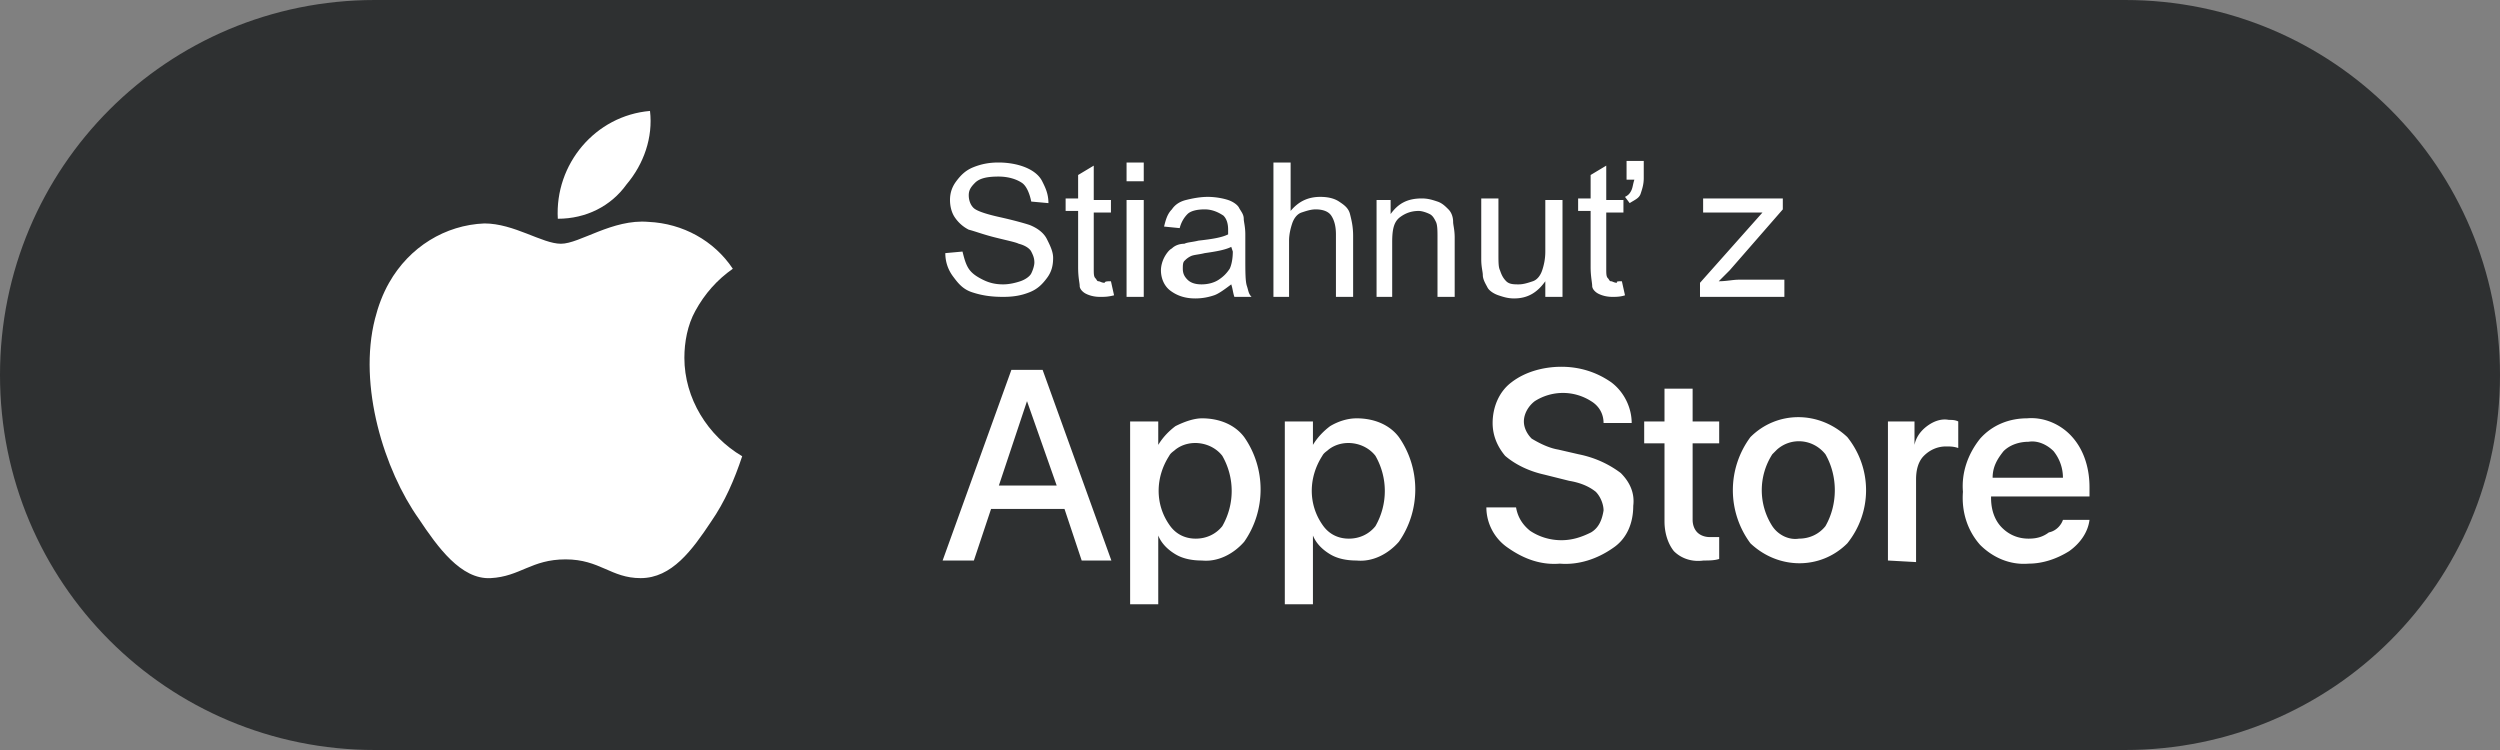 <svg xmlns="http://www.w3.org/2000/svg" xml:space="preserve" id="Vrstva_1" x="0" y="0" style="enable-background:new 0 0 160 48" version="1.1" viewBox="0 0 160 48">
  <rect x="0" y="0" width="160" height="48" fill="#808080" stroke="none"/>
  <style>
    .st2{fill:#fff}
  </style>
  <path d="M24 0h112c13.3 0 24 10.7 24 24s-10.7 24-24 24H24C10.7 48 0 37.3 0 24S10.7 0 24 0z" style="fill:#2e3031"/>
  <path d="M43.8 22.9c0-1 .2-2.1.7-3 .6-1.1 1.4-2 2.4-2.7-1.2-1.8-3.2-2.9-5.4-3-2.3-.2-4.4 1.4-5.6 1.4s-3-1.3-4.9-1.3c-2.5.1-4.8 1.5-6.1 3.8-.4.7-.7 1.5-.9 2.3-1.1 4.3.6 9.7 2.8 12.8 1.2 1.8 2.7 3.9 4.6 3.8 1.9-.1 2.6-1.2 4.8-1.2S39.1 37 41 37c2 0 3.3-1.8 4.5-3.6.9-1.3 1.5-2.7 2-4.2-2.2-1.3-3.7-3.7-3.7-6.3m-3.7-11.1c1.1-1.3 1.7-3 1.5-4.7-3.5.3-6.1 3.4-5.9 6.9 1.8 0 3.4-.8 4.4-2.2z" style="fill-rule:evenodd;clip-rule:evenodd;fill:#fff"/>
  <path d="m69.228 35.873-1.1-3.3h-4.7l-1.1 3.3h-2l4.4-12.2h2l4.4 12.2h-1.9zm-3.5-10.2-1.8 5.4h3.7l-1.9-5.4zm11.2 1.1c1.1 0 2.1.4 2.7 1.2 1.4 2 1.4 4.7 0 6.7-.7.8-1.7 1.3-2.7 1.2-.6 0-1.2-.1-1.7-.4s-.9-.7-1.1-1.2v4.4h-1.8v-11.7h1.8v1.5c.3-.5.7-.9 1.1-1.2.6-.3 1.2-.5 1.7-.5m-.4 7.7c.7 0 1.3-.3 1.7-.8.8-1.4.8-3.1 0-4.5-.7-.9-2.1-1.1-3-.4-.1.1-.3.2-.4.4-.9 1.4-.9 3.1 0 4.4.4.6 1 .9 1.7.9m10.3-7.7c1.1 0 2.1.4 2.7 1.2 1.4 2 1.4 4.7 0 6.7-.7.8-1.7 1.3-2.7 1.2-.6 0-1.2-.1-1.7-.4s-.9-.7-1.1-1.2v4.4h-1.8v-11.7h1.8v1.5c.3-.5.7-.9 1.1-1.2.5-.3 1.1-.5 1.7-.5m-.5 7.7c.7 0 1.3-.3 1.7-.8.8-1.4.8-3.1 0-4.5-.7-.9-2.1-1.1-3-.4-.1.1-.3.2-.4.4-.9 1.4-.9 3.1 0 4.4.4.6 1 .9 1.7.9m8.8-2h1.9c.1.6.4 1.1.9 1.5.6.4 1.3.6 2 .6s1.3-.2 1.9-.5c.5-.3.7-.8.8-1.4 0-.4-.2-.9-.5-1.2-.5-.4-1.1-.6-1.7-.7l-1.6-.4c-.9-.2-1.8-.6-2.5-1.2-.5-.6-.8-1.3-.8-2.1 0-1 .4-2 1.2-2.6.9-.7 2.1-1 3.2-1s2.2.3 3.2 1c.8.6 1.3 1.6 1.3 2.6h-1.8c0-.6-.3-1.1-.8-1.4-1.1-.7-2.5-.7-3.6 0-.4.3-.7.8-.7 1.3 0 .4.2.8.5 1.1.5.3 1.1.6 1.7.7l1.3.3c1 .2 1.9.6 2.7 1.2.6.6.9 1.3.8 2.1 0 1.1-.4 2.1-1.3 2.7-1 .7-2.2 1.1-3.4 1-1.2.1-2.3-.3-3.3-1-.9-.6-1.4-1.6-1.4-2.6m11.4-7.6h1.8v2.1h1.7v1.4h-1.7v4.9c0 .3.1.6.3.8.2.2.5.3.8.3h.6v1.4c-.3.1-.7.1-1 .1-.7.1-1.4-.1-1.9-.6-.4-.5-.6-1.2-.6-1.9v-5h-1.3v-1.4h1.3v-2.1zm11.7 9.9c-1.7 1.7-4.4 1.7-6.2 0a5.7 5.7 0 0 1 0-6.8c1.7-1.7 4.4-1.7 6.2 0 1.6 2 1.6 4.8 0 6.8m-3.1-.3c.7 0 1.3-.3 1.7-.8.8-1.4.8-3.2 0-4.6-.8-1-2.2-1.1-3.1-.3l-.3.3c-.9 1.4-.9 3.2 0 4.6.4.6 1.1.9 1.7.8m5.7 1.4v-8.9h1.7v1.5c.1-.5.4-.9.8-1.2.4-.3.9-.5 1.4-.4.2 0 .4 0 .6.1v1.7c-.3-.1-.5-.1-.8-.1-.5 0-1 .2-1.4.6s-.5 1-.5 1.5v5.3l-1.8-.1zm11.2-2.6h1.7c-.1.8-.6 1.5-1.3 2-.8.5-1.7.8-2.6.8-1.2.1-2.3-.4-3.1-1.2-.8-.9-1.2-2.1-1.1-3.4-.1-1.2.3-2.4 1.1-3.4.8-.9 1.9-1.3 3-1.3 1.1-.1 2.2.4 2.9 1.2.8.9 1.1 2.1 1.1 3.2v.6h-6.3v.1c0 .7.2 1.4.7 1.9s1.1.7 1.7.7c.5 0 .9-.1 1.3-.4.5-.1.8-.5.9-.8m-.6-4.4c-.4-.4-1-.7-1.6-.6-.6 0-1.2.2-1.6.6-.4.5-.7 1-.7 1.7h4.5c0-.6-.2-1.2-.6-1.7M60.5 16.2l1.1-.1c.1.4.2.8.4 1.1s.5.5.9.7.8.3 1.3.3c.4 0 .8-.1 1.1-.2s.6-.3.7-.5.2-.5.2-.7c0-.3-.1-.5-.2-.7s-.4-.4-.8-.5c-.2-.1-.7-.2-1.5-.4s-1.3-.4-1.7-.5c-.4-.2-.7-.5-.9-.8s-.3-.7-.3-1.1c0-.4.1-.8.4-1.2s.6-.7 1.1-.9 1-.3 1.6-.3 1.2.1 1.7.3.9.5 1.1.9.4.8.4 1.4l-1.1-.1c-.1-.5-.3-1-.6-1.2s-.8-.4-1.5-.4-1.2.1-1.5.4-.4.5-.4.8.1.6.3.8.8.4 1.7.6 1.6.4 1.9.5c.5.2.9.5 1.1.9s.4.8.4 1.2c0 .5-.1.9-.4 1.3s-.6.7-1.1.9-1 .3-1.7.3c-.8 0-1.4-.1-2-.3s-.9-.6-1.2-1-.5-.9-.5-1.5zM71.1 18l.2.9c-.4.1-.6.1-.9.1-.4 0-.7-.1-.9-.2s-.4-.3-.4-.5-.1-.5-.1-1.2v-3.6h-.8v-.8h.8v-1.5l1-.6v2.2h1.1v.8H70v3.6c0 .3 0 .5.1.6s.1.2.2.2.2.1.4.1c0-.1.2-.1.4-.1zM72.1 11.6v-1.2h1.1v1.2h-1.1zm0 7.4v-6.2h1.1V19h-1.1zM78.8 18.2c-.4.3-.8.6-1.1.7s-.7.2-1.2.2c-.7 0-1.2-.2-1.6-.5s-.6-.8-.6-1.3c0-.3.1-.6.2-.8s.3-.5.5-.6c.2-.2.5-.3.8-.3.2-.1.5-.1.9-.2.9-.1 1.5-.2 1.9-.4v-.3c0-.4-.1-.7-.3-.9-.3-.2-.7-.4-1.2-.4s-.9.1-1.1.3-.4.5-.5.9l-1-.1c.1-.4.2-.8.5-1.1.2-.3.5-.5.9-.6s.9-.2 1.4-.2 1 .1 1.3.2.6.3.7.5.3.4.3.7c0 .2.1.5.1 1v1.4c0 1 0 1.6.1 1.9s.1.5.3.7H79c-.1-.3-.1-.5-.2-.8zm0-2.4c-.4.2-1 .3-1.7.4-.4.1-.7.1-.9.2s-.3.2-.4.3-.1.3-.1.5c0 .3.1.5.3.7s.5.3.9.3.8-.1 1.1-.3.5-.4.7-.7c.1-.2.2-.6.2-1.1l-.1-.3zM81.5 19v-8.6h1.1v3.1c.5-.6 1.1-.9 1.9-.9.5 0 .9.1 1.2.3s.6.4.7.8.2.8.2 1.4V19h-1.1v-4c0-.5-.1-.9-.3-1.2s-.6-.4-1-.4c-.3 0-.6.1-.9.2s-.5.4-.6.7-.2.7-.2 1.1V19h-1zM88.1 19v-6.2h.9v.9c.5-.7 1.1-1 2-1 .4 0 .7.1 1 .2s.5.3.7.5.3.5.3.8c0 .2.1.5.1 1V19H92v-3.8c0-.4 0-.8-.1-1s-.2-.4-.4-.5-.5-.2-.7-.2c-.4 0-.8.1-1.2.4s-.5.8-.5 1.6V19h-1zM98.9 19v-1c-.5.7-1.1 1.1-2 1.1-.4 0-.7-.1-1-.2s-.6-.3-.7-.5-.3-.5-.3-.8c0-.2-.1-.5-.1-1v-3.9h1.1v3.5c0 .6 0 .9.1 1.1.1.3.2.5.4.7s.5.2.8.2.6-.1.9-.2.5-.4.6-.7.2-.7.2-1.2v-3.3h1.1V19h-1.1zM103.8 18l.2.9c-.3.1-.6.1-.8.1-.4 0-.7-.1-.9-.2s-.4-.3-.4-.5-.1-.6-.1-1.2v-3.6h-.8v-.8h.8v-1.5l1-.6v2.2h1.1v.8h-1.1v3.6c0 .3 0 .5.1.6s.1.2.2.2.2.1.4.1c-.1-.1.1-.1.3-.1zm.3-6.6v-1.1h1.1v1.1c0 .4-.1.7-.2 1s-.4.4-.7.6l-.3-.4c.2-.1.3-.2.4-.4s.1-.4.2-.7h-.5v-.1zM108.8 19v-.9l4-4.5H109v-.9h5.1v.7l-3.4 3.9-.7.7c.5 0 .9-.1 1.3-.1h2.9V19h-5.4z" class="st2"/>
</svg>
